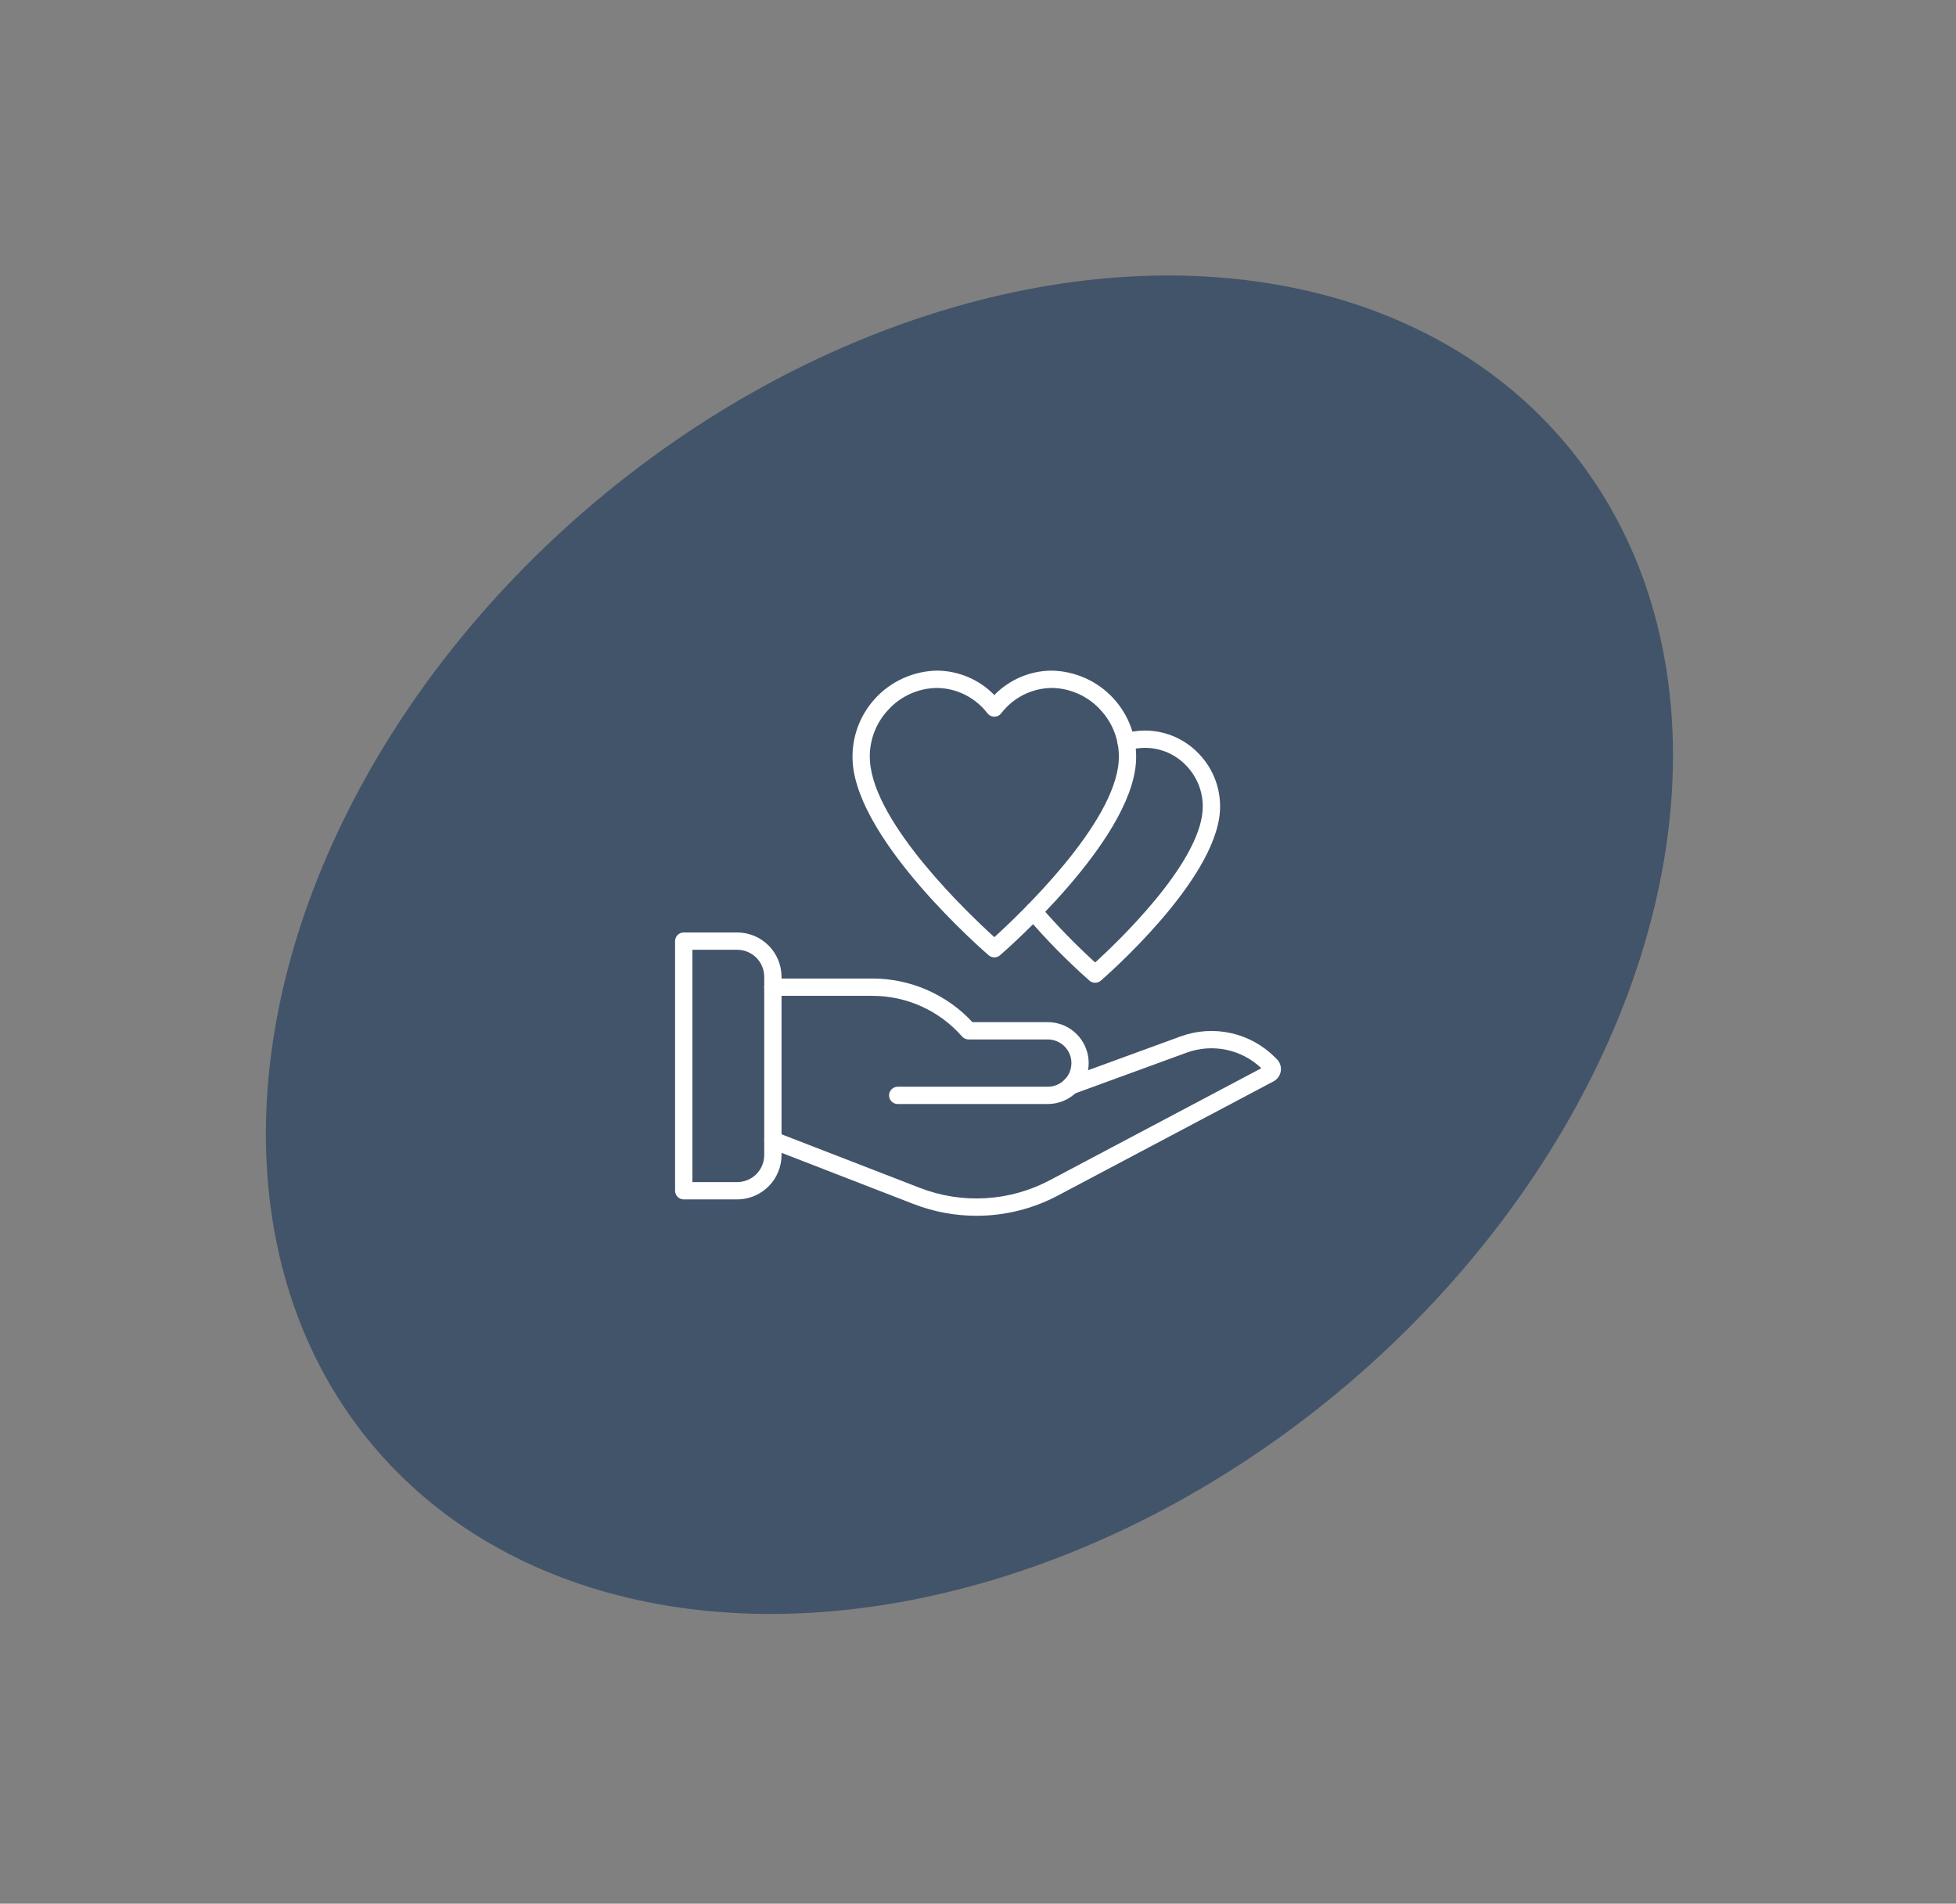 <?xml version="1.0" encoding="UTF-8"?> <svg xmlns="http://www.w3.org/2000/svg" width="113" height="110" viewBox="0 0 113 110" fill="none"><rect x="0" y="0" width="113" height="110" fill="#808080" stroke="none"/> <ellipse cx="56.005" cy="54.588" rx="45" ry="33.5" transform="rotate(-40 56.005 54.588)" fill="#42546A"></ellipse> <path d="M42.591 69.304H39.5C39.367 69.304 39.24 69.251 39.146 69.157C39.053 69.064 39 68.936 39 68.804V54.38C39 54.247 39.053 54.12 39.146 54.026C39.24 53.933 39.367 53.88 39.5 53.88H42.591C43.27 53.881 43.92 54.151 44.4 54.631C44.879 55.111 45.149 55.762 45.15 56.44V66.743C45.149 67.422 44.879 68.073 44.4 68.552C43.92 69.032 43.27 69.303 42.591 69.304ZM40 68.304H42.591C43.004 68.303 43.401 68.138 43.693 67.846C43.985 67.553 44.15 67.157 44.15 66.743V56.44C44.15 56.027 43.985 55.63 43.693 55.338C43.401 55.046 43.004 54.881 42.591 54.88H40V68.304Z" fill="white"></path> <path d="M60.531 63.793H51.862C51.73 63.793 51.603 63.74 51.509 63.647C51.415 63.553 51.362 63.426 51.362 63.293C51.362 63.16 51.415 63.033 51.509 62.94C51.603 62.846 51.73 62.793 51.862 62.793H60.531C60.893 62.793 61.241 62.649 61.497 62.393C61.753 62.137 61.897 61.789 61.897 61.427C61.897 61.065 61.753 60.717 61.497 60.461C61.241 60.205 60.893 60.061 60.531 60.061H55.956C55.885 60.061 55.815 60.046 55.75 60.016C55.685 59.987 55.627 59.944 55.58 59.891C54.934 59.152 54.137 58.561 53.243 58.155C52.349 57.75 51.379 57.541 50.397 57.541H44.65C44.518 57.541 44.391 57.488 44.297 57.394C44.203 57.3 44.15 57.173 44.15 57.041C44.15 56.908 44.203 56.781 44.297 56.687C44.391 56.593 44.518 56.541 44.65 56.541H50.397C51.483 56.541 52.556 56.764 53.551 57.198C54.545 57.632 55.44 58.266 56.178 59.061H60.528C60.839 59.061 61.147 59.122 61.434 59.241C61.721 59.36 61.982 59.534 62.201 59.754C62.421 59.974 62.595 60.234 62.714 60.522C62.833 60.809 62.894 61.116 62.894 61.427C62.894 61.738 62.833 62.045 62.714 62.333C62.595 62.62 62.421 62.88 62.201 63.1C61.982 63.32 61.721 63.494 61.434 63.613C61.147 63.732 60.839 63.793 60.528 63.793H60.531Z" fill="white"></path> <path d="M56.41 70.25C55.168 70.25 53.936 70.02 52.778 69.571L44.472 66.35C44.348 66.302 44.248 66.207 44.195 66.086C44.141 65.964 44.138 65.827 44.186 65.703C44.234 65.579 44.329 65.48 44.45 65.426C44.572 65.373 44.709 65.37 44.833 65.418L53.14 68.638C54.349 69.107 55.645 69.31 56.94 69.234C58.235 69.159 59.498 68.805 60.644 68.198L72.87 61.723C72.306 61.187 71.603 60.818 70.841 60.659C70.079 60.5 69.288 60.557 68.557 60.823L62.032 63.208C61.97 63.23 61.904 63.24 61.839 63.238C61.773 63.235 61.709 63.219 61.649 63.191C61.59 63.164 61.536 63.125 61.492 63.076C61.447 63.028 61.413 62.971 61.39 62.91C61.368 62.848 61.357 62.782 61.36 62.717C61.363 62.651 61.379 62.587 61.406 62.527C61.434 62.468 61.473 62.414 61.522 62.37C61.57 62.325 61.627 62.291 61.688 62.268L68.213 59.883C69.139 59.547 70.142 59.481 71.104 59.693C72.066 59.906 72.948 60.388 73.646 61.083L73.765 61.203C73.854 61.292 73.921 61.4 73.961 61.52C74 61.639 74.011 61.767 73.992 61.891C73.973 62.016 73.926 62.134 73.853 62.237C73.78 62.34 73.684 62.424 73.573 62.483L61.112 69.083C59.664 69.85 58.049 70.251 56.41 70.25Z" fill="white"></path> <path d="M57.443 55.32C57.323 55.32 57.207 55.277 57.117 55.199C56.809 54.933 49.578 48.645 49.261 44.053C49.216 43.382 49.308 42.708 49.531 42.072C49.755 41.437 50.105 40.854 50.56 40.358C51.015 39.862 51.567 39.464 52.181 39.188C52.795 38.911 53.458 38.762 54.132 38.75C54.749 38.754 55.36 38.881 55.929 39.123C56.497 39.365 57.012 39.717 57.443 40.16C57.874 39.717 58.389 39.365 58.957 39.123C59.526 38.881 60.137 38.754 60.755 38.75C61.428 38.762 62.092 38.911 62.706 39.187C63.32 39.464 63.871 39.862 64.327 40.358C64.782 40.854 65.132 41.437 65.355 42.072C65.579 42.708 65.671 43.382 65.626 44.053C65.309 48.645 58.076 54.932 57.77 55.199C57.679 55.277 57.563 55.32 57.443 55.32ZM54.132 39.75C53.603 39.756 53.081 39.871 52.598 40.087C52.115 40.303 51.682 40.615 51.324 41.005C50.95 41.4 50.662 41.87 50.478 42.383C50.295 42.896 50.22 43.441 50.259 43.985C50.509 47.644 56.03 52.868 57.444 54.15C58.857 52.869 64.376 47.644 64.629 43.985C64.667 43.442 64.592 42.896 64.409 42.383C64.225 41.87 63.938 41.401 63.563 41.005C63.206 40.615 62.772 40.303 62.289 40.087C61.806 39.871 61.284 39.756 60.755 39.75C60.188 39.758 59.631 39.894 59.125 40.149C58.619 40.405 58.178 40.772 57.836 41.223C57.789 41.282 57.729 41.33 57.661 41.363C57.593 41.396 57.518 41.413 57.443 41.413C57.367 41.413 57.292 41.396 57.224 41.363C57.156 41.33 57.096 41.282 57.05 41.223C56.707 40.772 56.266 40.405 55.761 40.15C55.255 39.894 54.698 39.758 54.132 39.75Z" fill="white"></path> <path d="M63.268 56.786C63.148 56.786 63.032 56.743 62.941 56.665C61.652 55.525 60.443 54.296 59.323 52.988C59.28 52.938 59.248 52.88 59.228 52.818C59.207 52.755 59.2 52.69 59.205 52.624C59.21 52.559 59.228 52.495 59.258 52.436C59.288 52.377 59.329 52.325 59.379 52.283C59.429 52.24 59.487 52.208 59.549 52.187C59.612 52.167 59.678 52.159 59.743 52.164C59.809 52.17 59.873 52.188 59.931 52.218C59.99 52.247 60.042 52.288 60.084 52.338C61.078 53.494 62.141 54.588 63.268 55.614C64.561 54.437 69.26 49.958 69.477 46.826C69.509 46.361 69.445 45.893 69.287 45.453C69.129 45.014 68.882 44.612 68.561 44.272C68.146 43.819 67.612 43.492 67.019 43.329C66.427 43.165 65.8 43.172 65.212 43.349C65.149 43.37 65.083 43.378 65.018 43.373C64.952 43.368 64.888 43.35 64.83 43.321C64.771 43.291 64.719 43.25 64.676 43.2C64.633 43.151 64.6 43.093 64.58 43.03C64.559 42.968 64.551 42.902 64.556 42.837C64.561 42.771 64.579 42.707 64.608 42.649C64.638 42.59 64.679 42.538 64.729 42.495C64.778 42.452 64.836 42.419 64.898 42.399C65.669 42.164 66.49 42.151 67.267 42.362C68.044 42.572 68.746 42.998 69.293 43.589C69.708 44.029 70.027 44.549 70.231 45.118C70.434 45.687 70.517 46.292 70.475 46.894C70.197 50.924 63.864 56.43 63.596 56.662C63.505 56.742 63.389 56.786 63.268 56.786Z" fill="white"></path> </svg> 